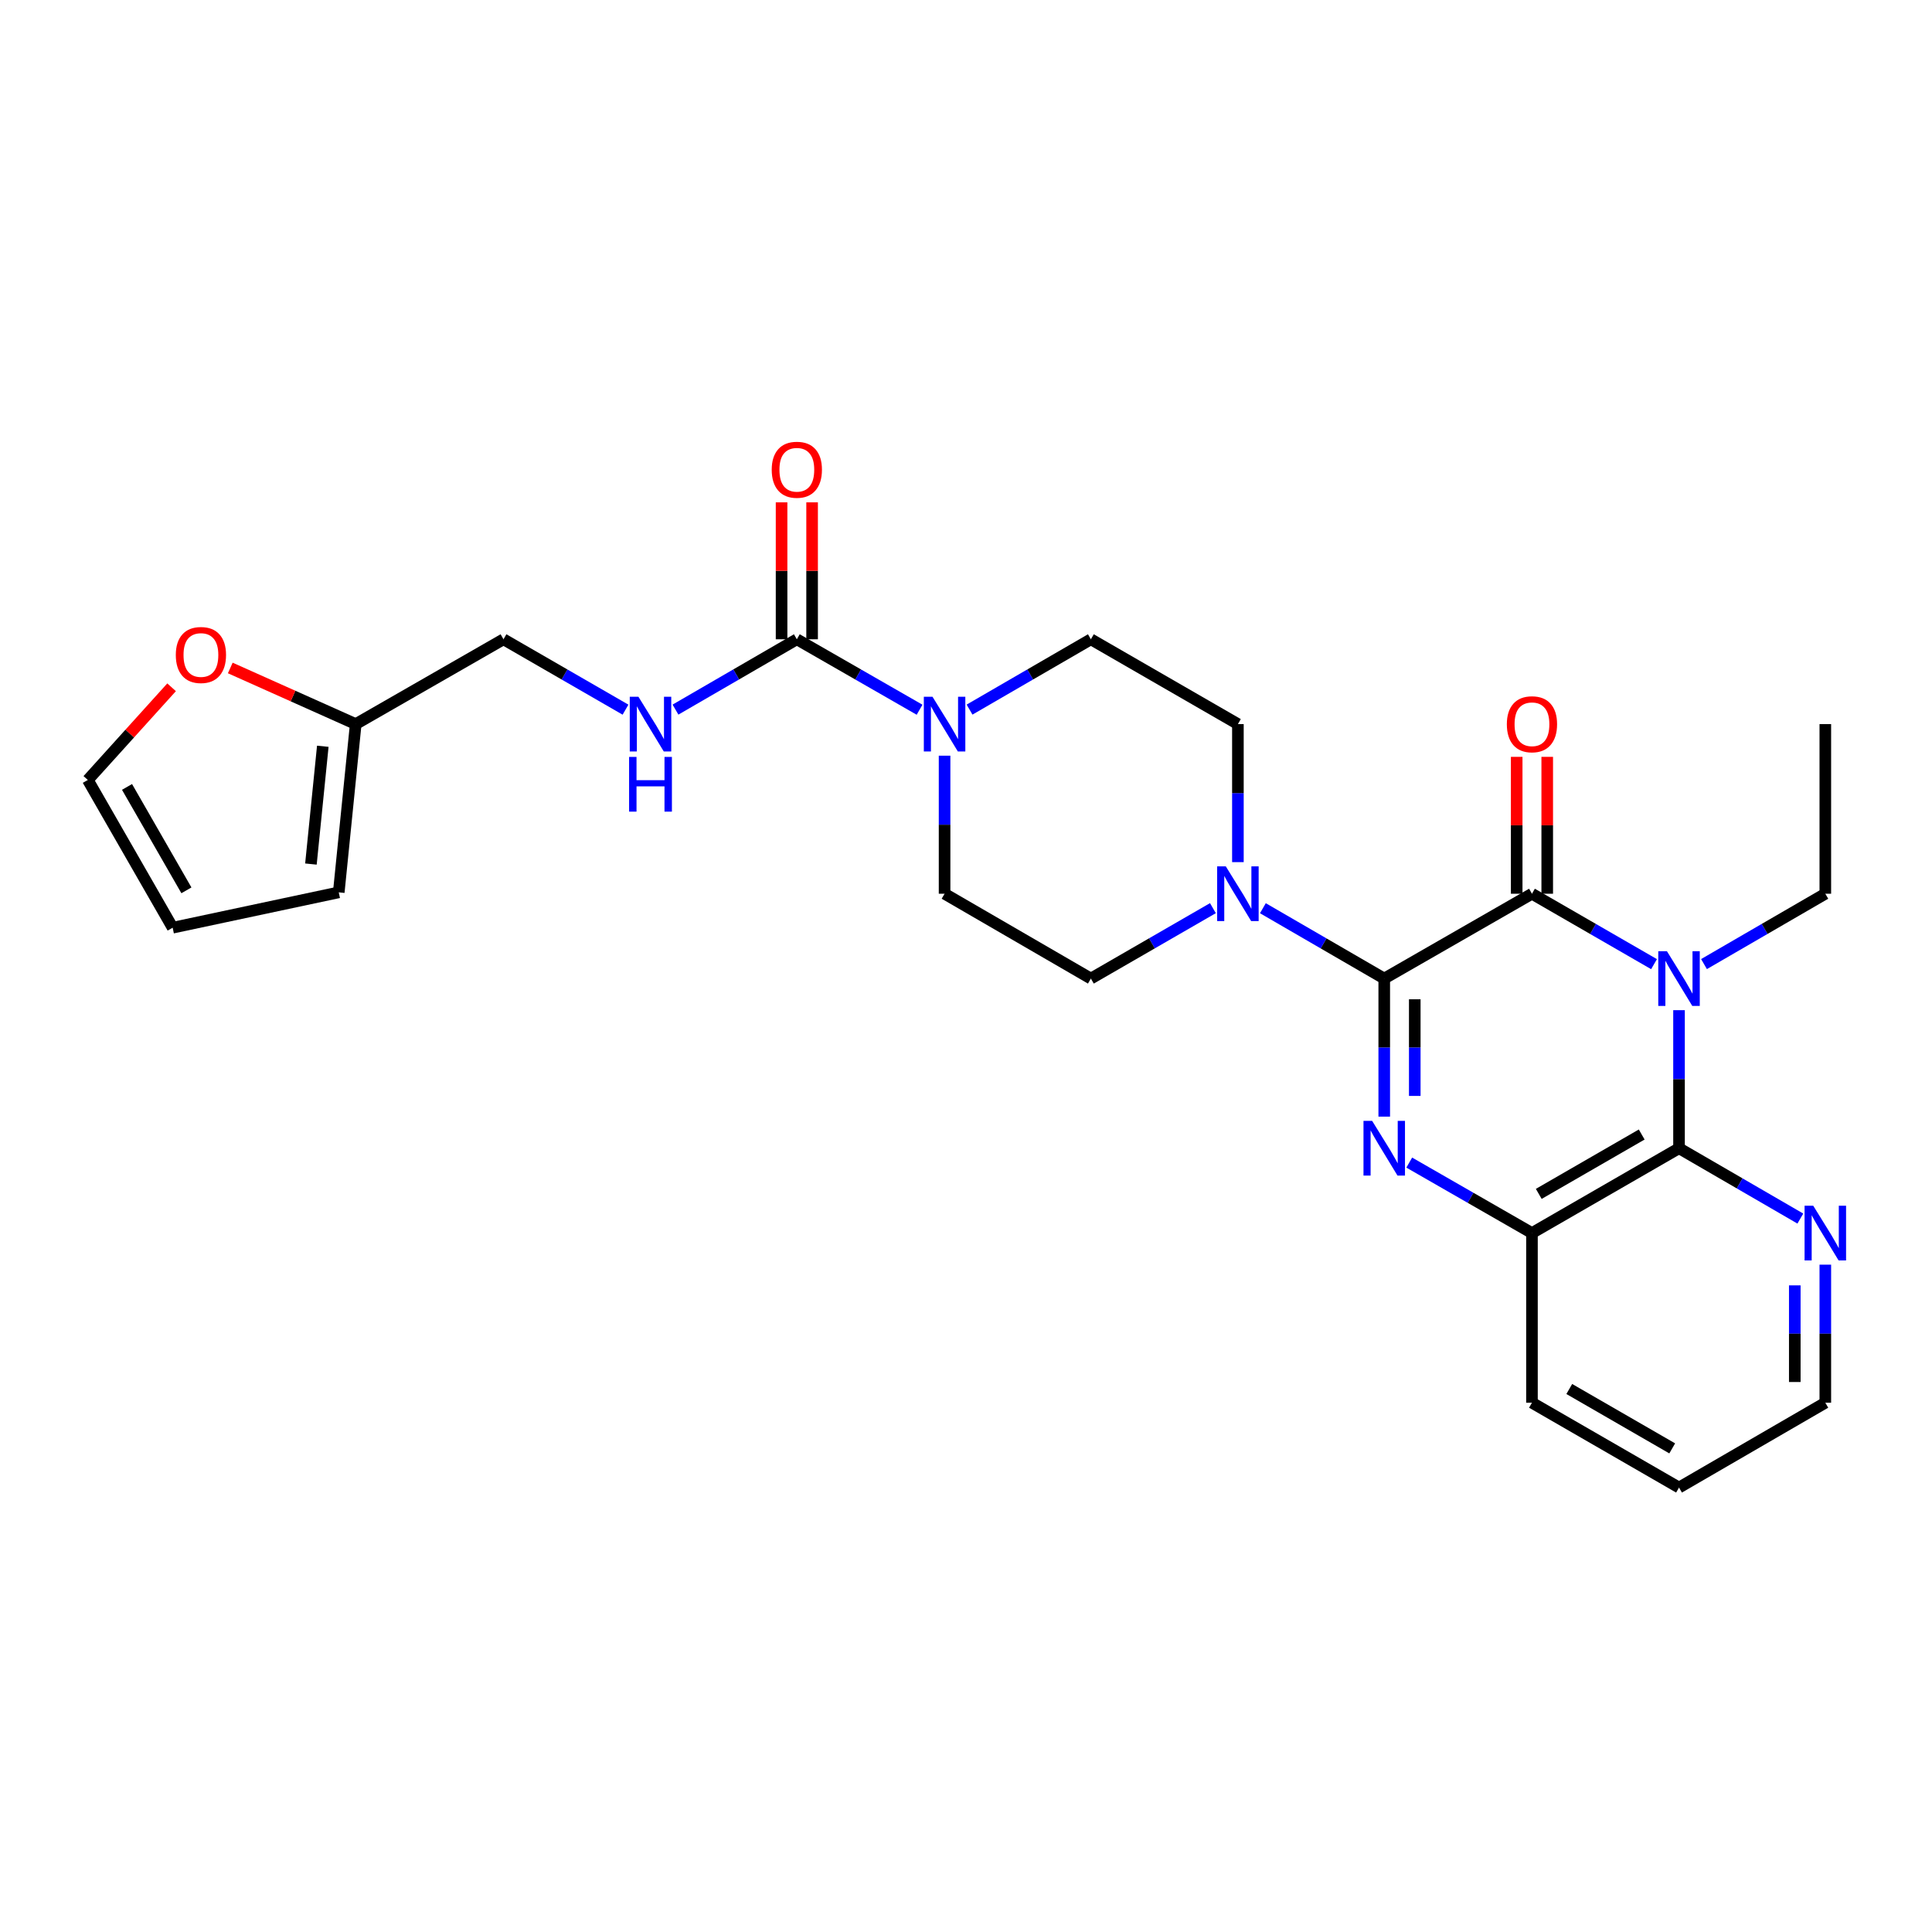 <?xml version='1.0' encoding='iso-8859-1'?>
<svg version='1.1' baseProfile='full'
              xmlns='http://www.w3.org/2000/svg'
                      xmlns:rdkit='http://www.rdkit.org/xml'
                      xmlns:xlink='http://www.w3.org/1999/xlink'
                  xml:space='preserve'
width='1000px' height='1000px' viewBox='0 0 1000 1000'>
<!-- END OF HEADER -->
<rect style='opacity:1.0;fill:#FFFFFF;stroke:none' width='1000' height='1000' x='0' y='0'> </rect>
<path class='bond-1' d='M 716.479,506.508 L 792.94,462.593' style='fill:none;fill-rule:evenodd;stroke:#000000;stroke-width:6px;stroke-linecap:butt;stroke-linejoin:miter;stroke-opacity:1' />
<path class='bond-2' d='M 716.479,506.508 L 716.479,542.237' style='fill:none;fill-rule:evenodd;stroke:#000000;stroke-width:6px;stroke-linecap:butt;stroke-linejoin:miter;stroke-opacity:1' />
<path class='bond-2' d='M 716.479,542.237 L 716.479,577.966' style='fill:none;fill-rule:evenodd;stroke:#0000FF;stroke-width:6px;stroke-linecap:butt;stroke-linejoin:miter;stroke-opacity:1' />
<path class='bond-2' d='M 732.282,517.227 L 732.282,542.237' style='fill:none;fill-rule:evenodd;stroke:#000000;stroke-width:6px;stroke-linecap:butt;stroke-linejoin:miter;stroke-opacity:1' />
<path class='bond-2' d='M 732.282,542.237 L 732.282,567.248' style='fill:none;fill-rule:evenodd;stroke:#0000FF;stroke-width:6px;stroke-linecap:butt;stroke-linejoin:miter;stroke-opacity:1' />
<path class='bond-4' d='M 716.479,506.508 L 685.072,488.299' style='fill:none;fill-rule:evenodd;stroke:#000000;stroke-width:6px;stroke-linecap:butt;stroke-linejoin:miter;stroke-opacity:1' />
<path class='bond-4' d='M 685.072,488.299 L 653.666,470.089' style='fill:none;fill-rule:evenodd;stroke:#0000FF;stroke-width:6px;stroke-linecap:butt;stroke-linejoin:miter;stroke-opacity:1' />
<path class='bond-0' d='M 856.122,499.045 L 824.531,480.819' style='fill:none;fill-rule:evenodd;stroke:#0000FF;stroke-width:6px;stroke-linecap:butt;stroke-linejoin:miter;stroke-opacity:1' />
<path class='bond-0' d='M 824.531,480.819 L 792.94,462.593' style='fill:none;fill-rule:evenodd;stroke:#000000;stroke-width:6px;stroke-linecap:butt;stroke-linejoin:miter;stroke-opacity:1' />
<path class='bond-22' d='M 881.987,499.011 L 913.385,480.802' style='fill:none;fill-rule:evenodd;stroke:#0000FF;stroke-width:6px;stroke-linecap:butt;stroke-linejoin:miter;stroke-opacity:1' />
<path class='bond-22' d='M 913.385,480.802 L 944.783,462.593' style='fill:none;fill-rule:evenodd;stroke:#000000;stroke-width:6px;stroke-linecap:butt;stroke-linejoin:miter;stroke-opacity:1' />
<path class='bond-28' d='M 869.059,522.864 L 869.059,558.593' style='fill:none;fill-rule:evenodd;stroke:#0000FF;stroke-width:6px;stroke-linecap:butt;stroke-linejoin:miter;stroke-opacity:1' />
<path class='bond-28' d='M 869.059,558.593 L 869.059,594.322' style='fill:none;fill-rule:evenodd;stroke:#000000;stroke-width:6px;stroke-linecap:butt;stroke-linejoin:miter;stroke-opacity:1' />
<path class='bond-10' d='M 800.842,462.593 L 800.842,427.168' style='fill:none;fill-rule:evenodd;stroke:#000000;stroke-width:6px;stroke-linecap:butt;stroke-linejoin:miter;stroke-opacity:1' />
<path class='bond-10' d='M 800.842,427.168 L 800.842,391.743' style='fill:none;fill-rule:evenodd;stroke:#FF0000;stroke-width:6px;stroke-linecap:butt;stroke-linejoin:miter;stroke-opacity:1' />
<path class='bond-10' d='M 785.038,462.593 L 785.038,427.168' style='fill:none;fill-rule:evenodd;stroke:#000000;stroke-width:6px;stroke-linecap:butt;stroke-linejoin:miter;stroke-opacity:1' />
<path class='bond-10' d='M 785.038,427.168 L 785.038,391.743' style='fill:none;fill-rule:evenodd;stroke:#FF0000;stroke-width:6px;stroke-linecap:butt;stroke-linejoin:miter;stroke-opacity:1' />
<path class='bond-6' d='M 729.423,601.755 L 761.181,619.992' style='fill:none;fill-rule:evenodd;stroke:#0000FF;stroke-width:6px;stroke-linecap:butt;stroke-linejoin:miter;stroke-opacity:1' />
<path class='bond-6' d='M 761.181,619.992 L 792.94,638.229' style='fill:none;fill-rule:evenodd;stroke:#000000;stroke-width:6px;stroke-linecap:butt;stroke-linejoin:miter;stroke-opacity:1' />
<path class='bond-3' d='M 869.059,594.322 L 792.94,638.229' style='fill:none;fill-rule:evenodd;stroke:#000000;stroke-width:6px;stroke-linecap:butt;stroke-linejoin:miter;stroke-opacity:1' />
<path class='bond-3' d='M 849.745,587.219 L 796.462,617.953' style='fill:none;fill-rule:evenodd;stroke:#000000;stroke-width:6px;stroke-linecap:butt;stroke-linejoin:miter;stroke-opacity:1' />
<path class='bond-9' d='M 869.059,594.322 L 900.457,612.527' style='fill:none;fill-rule:evenodd;stroke:#000000;stroke-width:6px;stroke-linecap:butt;stroke-linejoin:miter;stroke-opacity:1' />
<path class='bond-9' d='M 900.457,612.527 L 931.855,630.732' style='fill:none;fill-rule:evenodd;stroke:#0000FF;stroke-width:6px;stroke-linecap:butt;stroke-linejoin:miter;stroke-opacity:1' />
<path class='bond-13' d='M 627.8,470.058 L 596.218,488.283' style='fill:none;fill-rule:evenodd;stroke:#0000FF;stroke-width:6px;stroke-linecap:butt;stroke-linejoin:miter;stroke-opacity:1' />
<path class='bond-13' d='M 596.218,488.283 L 564.636,506.508' style='fill:none;fill-rule:evenodd;stroke:#000000;stroke-width:6px;stroke-linecap:butt;stroke-linejoin:miter;stroke-opacity:1' />
<path class='bond-14' d='M 640.737,446.238 L 640.737,410.513' style='fill:none;fill-rule:evenodd;stroke:#0000FF;stroke-width:6px;stroke-linecap:butt;stroke-linejoin:miter;stroke-opacity:1' />
<path class='bond-14' d='M 640.737,410.513 L 640.737,374.788' style='fill:none;fill-rule:evenodd;stroke:#000000;stroke-width:6px;stroke-linecap:butt;stroke-linejoin:miter;stroke-opacity:1' />
<path class='bond-5' d='M 412.441,330.89 L 444.204,349.124' style='fill:none;fill-rule:evenodd;stroke:#000000;stroke-width:6px;stroke-linecap:butt;stroke-linejoin:miter;stroke-opacity:1' />
<path class='bond-5' d='M 444.204,349.124 L 475.967,367.357' style='fill:none;fill-rule:evenodd;stroke:#0000FF;stroke-width:6px;stroke-linecap:butt;stroke-linejoin:miter;stroke-opacity:1' />
<path class='bond-8' d='M 412.441,330.89 L 381.035,349.093' style='fill:none;fill-rule:evenodd;stroke:#000000;stroke-width:6px;stroke-linecap:butt;stroke-linejoin:miter;stroke-opacity:1' />
<path class='bond-8' d='M 381.035,349.093 L 349.628,367.295' style='fill:none;fill-rule:evenodd;stroke:#0000FF;stroke-width:6px;stroke-linecap:butt;stroke-linejoin:miter;stroke-opacity:1' />
<path class='bond-17' d='M 420.343,330.89 L 420.343,295.453' style='fill:none;fill-rule:evenodd;stroke:#000000;stroke-width:6px;stroke-linecap:butt;stroke-linejoin:miter;stroke-opacity:1' />
<path class='bond-17' d='M 420.343,295.453 L 420.343,260.015' style='fill:none;fill-rule:evenodd;stroke:#FF0000;stroke-width:6px;stroke-linecap:butt;stroke-linejoin:miter;stroke-opacity:1' />
<path class='bond-17' d='M 404.54,330.89 L 404.54,295.453' style='fill:none;fill-rule:evenodd;stroke:#000000;stroke-width:6px;stroke-linecap:butt;stroke-linejoin:miter;stroke-opacity:1' />
<path class='bond-17' d='M 404.54,295.453 L 404.54,260.015' style='fill:none;fill-rule:evenodd;stroke:#FF0000;stroke-width:6px;stroke-linecap:butt;stroke-linejoin:miter;stroke-opacity:1' />
<path class='bond-23' d='M 792.94,638.229 L 792.94,726.042' style='fill:none;fill-rule:evenodd;stroke:#000000;stroke-width:6px;stroke-linecap:butt;stroke-linejoin:miter;stroke-opacity:1' />
<path class='bond-7' d='M 501.84,367.294 L 533.238,349.092' style='fill:none;fill-rule:evenodd;stroke:#0000FF;stroke-width:6px;stroke-linecap:butt;stroke-linejoin:miter;stroke-opacity:1' />
<path class='bond-7' d='M 533.238,349.092 L 564.636,330.89' style='fill:none;fill-rule:evenodd;stroke:#000000;stroke-width:6px;stroke-linecap:butt;stroke-linejoin:miter;stroke-opacity:1' />
<path class='bond-27' d='M 488.912,391.143 L 488.912,426.868' style='fill:none;fill-rule:evenodd;stroke:#0000FF;stroke-width:6px;stroke-linecap:butt;stroke-linejoin:miter;stroke-opacity:1' />
<path class='bond-27' d='M 488.912,426.868 L 488.912,462.593' style='fill:none;fill-rule:evenodd;stroke:#000000;stroke-width:6px;stroke-linecap:butt;stroke-linejoin:miter;stroke-opacity:1' />
<path class='bond-21' d='M 323.764,367.325 L 292.185,349.108' style='fill:none;fill-rule:evenodd;stroke:#0000FF;stroke-width:6px;stroke-linecap:butt;stroke-linejoin:miter;stroke-opacity:1' />
<path class='bond-21' d='M 292.185,349.108 L 260.607,330.89' style='fill:none;fill-rule:evenodd;stroke:#000000;stroke-width:6px;stroke-linecap:butt;stroke-linejoin:miter;stroke-opacity:1' />
<path class='bond-29' d='M 944.783,654.584 L 944.783,690.313' style='fill:none;fill-rule:evenodd;stroke:#0000FF;stroke-width:6px;stroke-linecap:butt;stroke-linejoin:miter;stroke-opacity:1' />
<path class='bond-29' d='M 944.783,690.313 L 944.783,726.042' style='fill:none;fill-rule:evenodd;stroke:#000000;stroke-width:6px;stroke-linecap:butt;stroke-linejoin:miter;stroke-opacity:1' />
<path class='bond-29' d='M 928.98,665.303 L 928.98,690.313' style='fill:none;fill-rule:evenodd;stroke:#0000FF;stroke-width:6px;stroke-linecap:butt;stroke-linejoin:miter;stroke-opacity:1' />
<path class='bond-29' d='M 928.98,690.313 L 928.98,715.323' style='fill:none;fill-rule:evenodd;stroke:#000000;stroke-width:6px;stroke-linecap:butt;stroke-linejoin:miter;stroke-opacity:1' />
<path class='bond-11' d='M 184.119,374.788 L 260.607,330.89' style='fill:none;fill-rule:evenodd;stroke:#000000;stroke-width:6px;stroke-linecap:butt;stroke-linejoin:miter;stroke-opacity:1' />
<path class='bond-12' d='M 184.119,374.788 L 151.655,360.264' style='fill:none;fill-rule:evenodd;stroke:#000000;stroke-width:6px;stroke-linecap:butt;stroke-linejoin:miter;stroke-opacity:1' />
<path class='bond-12' d='M 151.655,360.264 L 119.191,345.739' style='fill:none;fill-rule:evenodd;stroke:#FF0000;stroke-width:6px;stroke-linecap:butt;stroke-linejoin:miter;stroke-opacity:1' />
<path class='bond-18' d='M 184.119,374.788 L 175.34,461.882' style='fill:none;fill-rule:evenodd;stroke:#000000;stroke-width:6px;stroke-linecap:butt;stroke-linejoin:miter;stroke-opacity:1' />
<path class='bond-18' d='M 167.079,386.267 L 160.933,447.233' style='fill:none;fill-rule:evenodd;stroke:#000000;stroke-width:6px;stroke-linecap:butt;stroke-linejoin:miter;stroke-opacity:1' />
<path class='bond-19' d='M 88.814,355.738 L 67.134,379.723' style='fill:none;fill-rule:evenodd;stroke:#FF0000;stroke-width:6px;stroke-linecap:butt;stroke-linejoin:miter;stroke-opacity:1' />
<path class='bond-19' d='M 67.134,379.723 L 45.455,403.708' style='fill:none;fill-rule:evenodd;stroke:#000000;stroke-width:6px;stroke-linecap:butt;stroke-linejoin:miter;stroke-opacity:1' />
<path class='bond-16' d='M 564.636,506.508 L 488.912,462.593' style='fill:none;fill-rule:evenodd;stroke:#000000;stroke-width:6px;stroke-linecap:butt;stroke-linejoin:miter;stroke-opacity:1' />
<path class='bond-15' d='M 640.737,374.788 L 564.636,330.89' style='fill:none;fill-rule:evenodd;stroke:#000000;stroke-width:6px;stroke-linecap:butt;stroke-linejoin:miter;stroke-opacity:1' />
<path class='bond-20' d='M 175.34,461.882 L 89.37,480.178' style='fill:none;fill-rule:evenodd;stroke:#000000;stroke-width:6px;stroke-linecap:butt;stroke-linejoin:miter;stroke-opacity:1' />
<path class='bond-30' d='M 45.455,403.708 L 89.37,480.178' style='fill:none;fill-rule:evenodd;stroke:#000000;stroke-width:6px;stroke-linecap:butt;stroke-linejoin:miter;stroke-opacity:1' />
<path class='bond-30' d='M 65.746,407.309 L 96.487,460.838' style='fill:none;fill-rule:evenodd;stroke:#000000;stroke-width:6px;stroke-linecap:butt;stroke-linejoin:miter;stroke-opacity:1' />
<path class='bond-25' d='M 944.783,462.593 L 944.783,374.788' style='fill:none;fill-rule:evenodd;stroke:#000000;stroke-width:6px;stroke-linecap:butt;stroke-linejoin:miter;stroke-opacity:1' />
<path class='bond-26' d='M 792.94,726.042 L 869.059,769.957' style='fill:none;fill-rule:evenodd;stroke:#000000;stroke-width:6px;stroke-linecap:butt;stroke-linejoin:miter;stroke-opacity:1' />
<path class='bond-26' d='M 812.255,718.941 L 865.538,749.682' style='fill:none;fill-rule:evenodd;stroke:#000000;stroke-width:6px;stroke-linecap:butt;stroke-linejoin:miter;stroke-opacity:1' />
<path class='bond-24' d='M 944.783,726.042 L 869.059,769.957' style='fill:none;fill-rule:evenodd;stroke:#000000;stroke-width:6px;stroke-linecap:butt;stroke-linejoin:miter;stroke-opacity:1' />
<path  class='atom-1' d='M 862.799 492.348
L 872.079 507.348
Q 872.999 508.828, 874.479 511.508
Q 875.959 514.188, 876.039 514.348
L 876.039 492.348
L 879.799 492.348
L 879.799 520.668
L 875.919 520.668
L 865.959 504.268
Q 864.799 502.348, 863.559 500.148
Q 862.359 497.948, 861.999 497.268
L 861.999 520.668
L 858.319 520.668
L 858.319 492.348
L 862.799 492.348
' fill='#0000FF'/>
<path  class='atom-3' d='M 710.219 580.162
L 719.499 595.162
Q 720.419 596.642, 721.899 599.322
Q 723.379 602.002, 723.459 602.162
L 723.459 580.162
L 727.219 580.162
L 727.219 608.482
L 723.339 608.482
L 713.379 592.082
Q 712.219 590.162, 710.979 587.962
Q 709.779 585.762, 709.419 585.082
L 709.419 608.482
L 705.739 608.482
L 705.739 580.162
L 710.219 580.162
' fill='#0000FF'/>
<path  class='atom-5' d='M 634.477 448.433
L 643.757 463.433
Q 644.677 464.913, 646.157 467.593
Q 647.637 470.273, 647.717 470.433
L 647.717 448.433
L 651.477 448.433
L 651.477 476.753
L 647.597 476.753
L 637.637 460.353
Q 636.477 458.433, 635.237 456.233
Q 634.037 454.033, 633.677 453.353
L 633.677 476.753
L 629.997 476.753
L 629.997 448.433
L 634.477 448.433
' fill='#0000FF'/>
<path  class='atom-8' d='M 482.652 360.628
L 491.932 375.628
Q 492.852 377.108, 494.332 379.788
Q 495.812 382.468, 495.892 382.628
L 495.892 360.628
L 499.652 360.628
L 499.652 388.948
L 495.772 388.948
L 485.812 372.548
Q 484.652 370.628, 483.412 368.428
Q 482.212 366.228, 481.852 365.548
L 481.852 388.948
L 478.172 388.948
L 478.172 360.628
L 482.652 360.628
' fill='#0000FF'/>
<path  class='atom-9' d='M 330.44 360.628
L 339.72 375.628
Q 340.64 377.108, 342.12 379.788
Q 343.6 382.468, 343.68 382.628
L 343.68 360.628
L 347.44 360.628
L 347.44 388.948
L 343.56 388.948
L 333.6 372.548
Q 332.44 370.628, 331.2 368.428
Q 330 366.228, 329.64 365.548
L 329.64 388.948
L 325.96 388.948
L 325.96 360.628
L 330.44 360.628
' fill='#0000FF'/>
<path  class='atom-9' d='M 325.62 391.78
L 329.46 391.78
L 329.46 403.82
L 343.94 403.82
L 343.94 391.78
L 347.78 391.78
L 347.78 420.1
L 343.94 420.1
L 343.94 407.02
L 329.46 407.02
L 329.46 420.1
L 325.62 420.1
L 325.62 391.78
' fill='#0000FF'/>
<path  class='atom-10' d='M 938.523 624.069
L 947.803 639.069
Q 948.723 640.549, 950.203 643.229
Q 951.683 645.909, 951.763 646.069
L 951.763 624.069
L 955.523 624.069
L 955.523 652.389
L 951.643 652.389
L 941.683 635.989
Q 940.523 634.069, 939.283 631.869
Q 938.083 629.669, 937.723 628.989
L 937.723 652.389
L 934.043 652.389
L 934.043 624.069
L 938.523 624.069
' fill='#0000FF'/>
<path  class='atom-11' d='M 779.94 374.868
Q 779.94 368.068, 783.3 364.268
Q 786.66 360.468, 792.94 360.468
Q 799.22 360.468, 802.58 364.268
Q 805.94 368.068, 805.94 374.868
Q 805.94 381.748, 802.54 385.668
Q 799.14 389.548, 792.94 389.548
Q 786.7 389.548, 783.3 385.668
Q 779.94 381.788, 779.94 374.868
M 792.94 386.348
Q 797.26 386.348, 799.58 383.468
Q 801.94 380.548, 801.94 374.868
Q 801.94 369.308, 799.58 366.508
Q 797.26 363.668, 792.94 363.668
Q 788.62 363.668, 786.26 366.468
Q 783.94 369.268, 783.94 374.868
Q 783.94 380.588, 786.26 383.468
Q 788.62 386.348, 792.94 386.348
' fill='#FF0000'/>
<path  class='atom-13' d='M 90.997 339.021
Q 90.997 332.221, 94.357 328.421
Q 97.717 324.621, 103.997 324.621
Q 110.277 324.621, 113.637 328.421
Q 116.997 332.221, 116.997 339.021
Q 116.997 345.901, 113.597 349.821
Q 110.197 353.701, 103.997 353.701
Q 97.757 353.701, 94.357 349.821
Q 90.997 345.941, 90.997 339.021
M 103.997 350.501
Q 108.317 350.501, 110.637 347.621
Q 112.997 344.701, 112.997 339.021
Q 112.997 333.461, 110.637 330.661
Q 108.317 327.821, 103.997 327.821
Q 99.677 327.821, 97.317 330.621
Q 94.997 333.421, 94.997 339.021
Q 94.997 344.741, 97.317 347.621
Q 99.677 350.501, 103.997 350.501
' fill='#FF0000'/>
<path  class='atom-18' d='M 399.441 243.139
Q 399.441 236.339, 402.801 232.539
Q 406.161 228.739, 412.441 228.739
Q 418.721 228.739, 422.081 232.539
Q 425.441 236.339, 425.441 243.139
Q 425.441 250.019, 422.041 253.939
Q 418.641 257.819, 412.441 257.819
Q 406.201 257.819, 402.801 253.939
Q 399.441 250.059, 399.441 243.139
M 412.441 254.619
Q 416.761 254.619, 419.081 251.739
Q 421.441 248.819, 421.441 243.139
Q 421.441 237.579, 419.081 234.779
Q 416.761 231.939, 412.441 231.939
Q 408.121 231.939, 405.761 234.739
Q 403.441 237.539, 403.441 243.139
Q 403.441 248.859, 405.761 251.739
Q 408.121 254.619, 412.441 254.619
' fill='#FF0000'/>
</svg>
